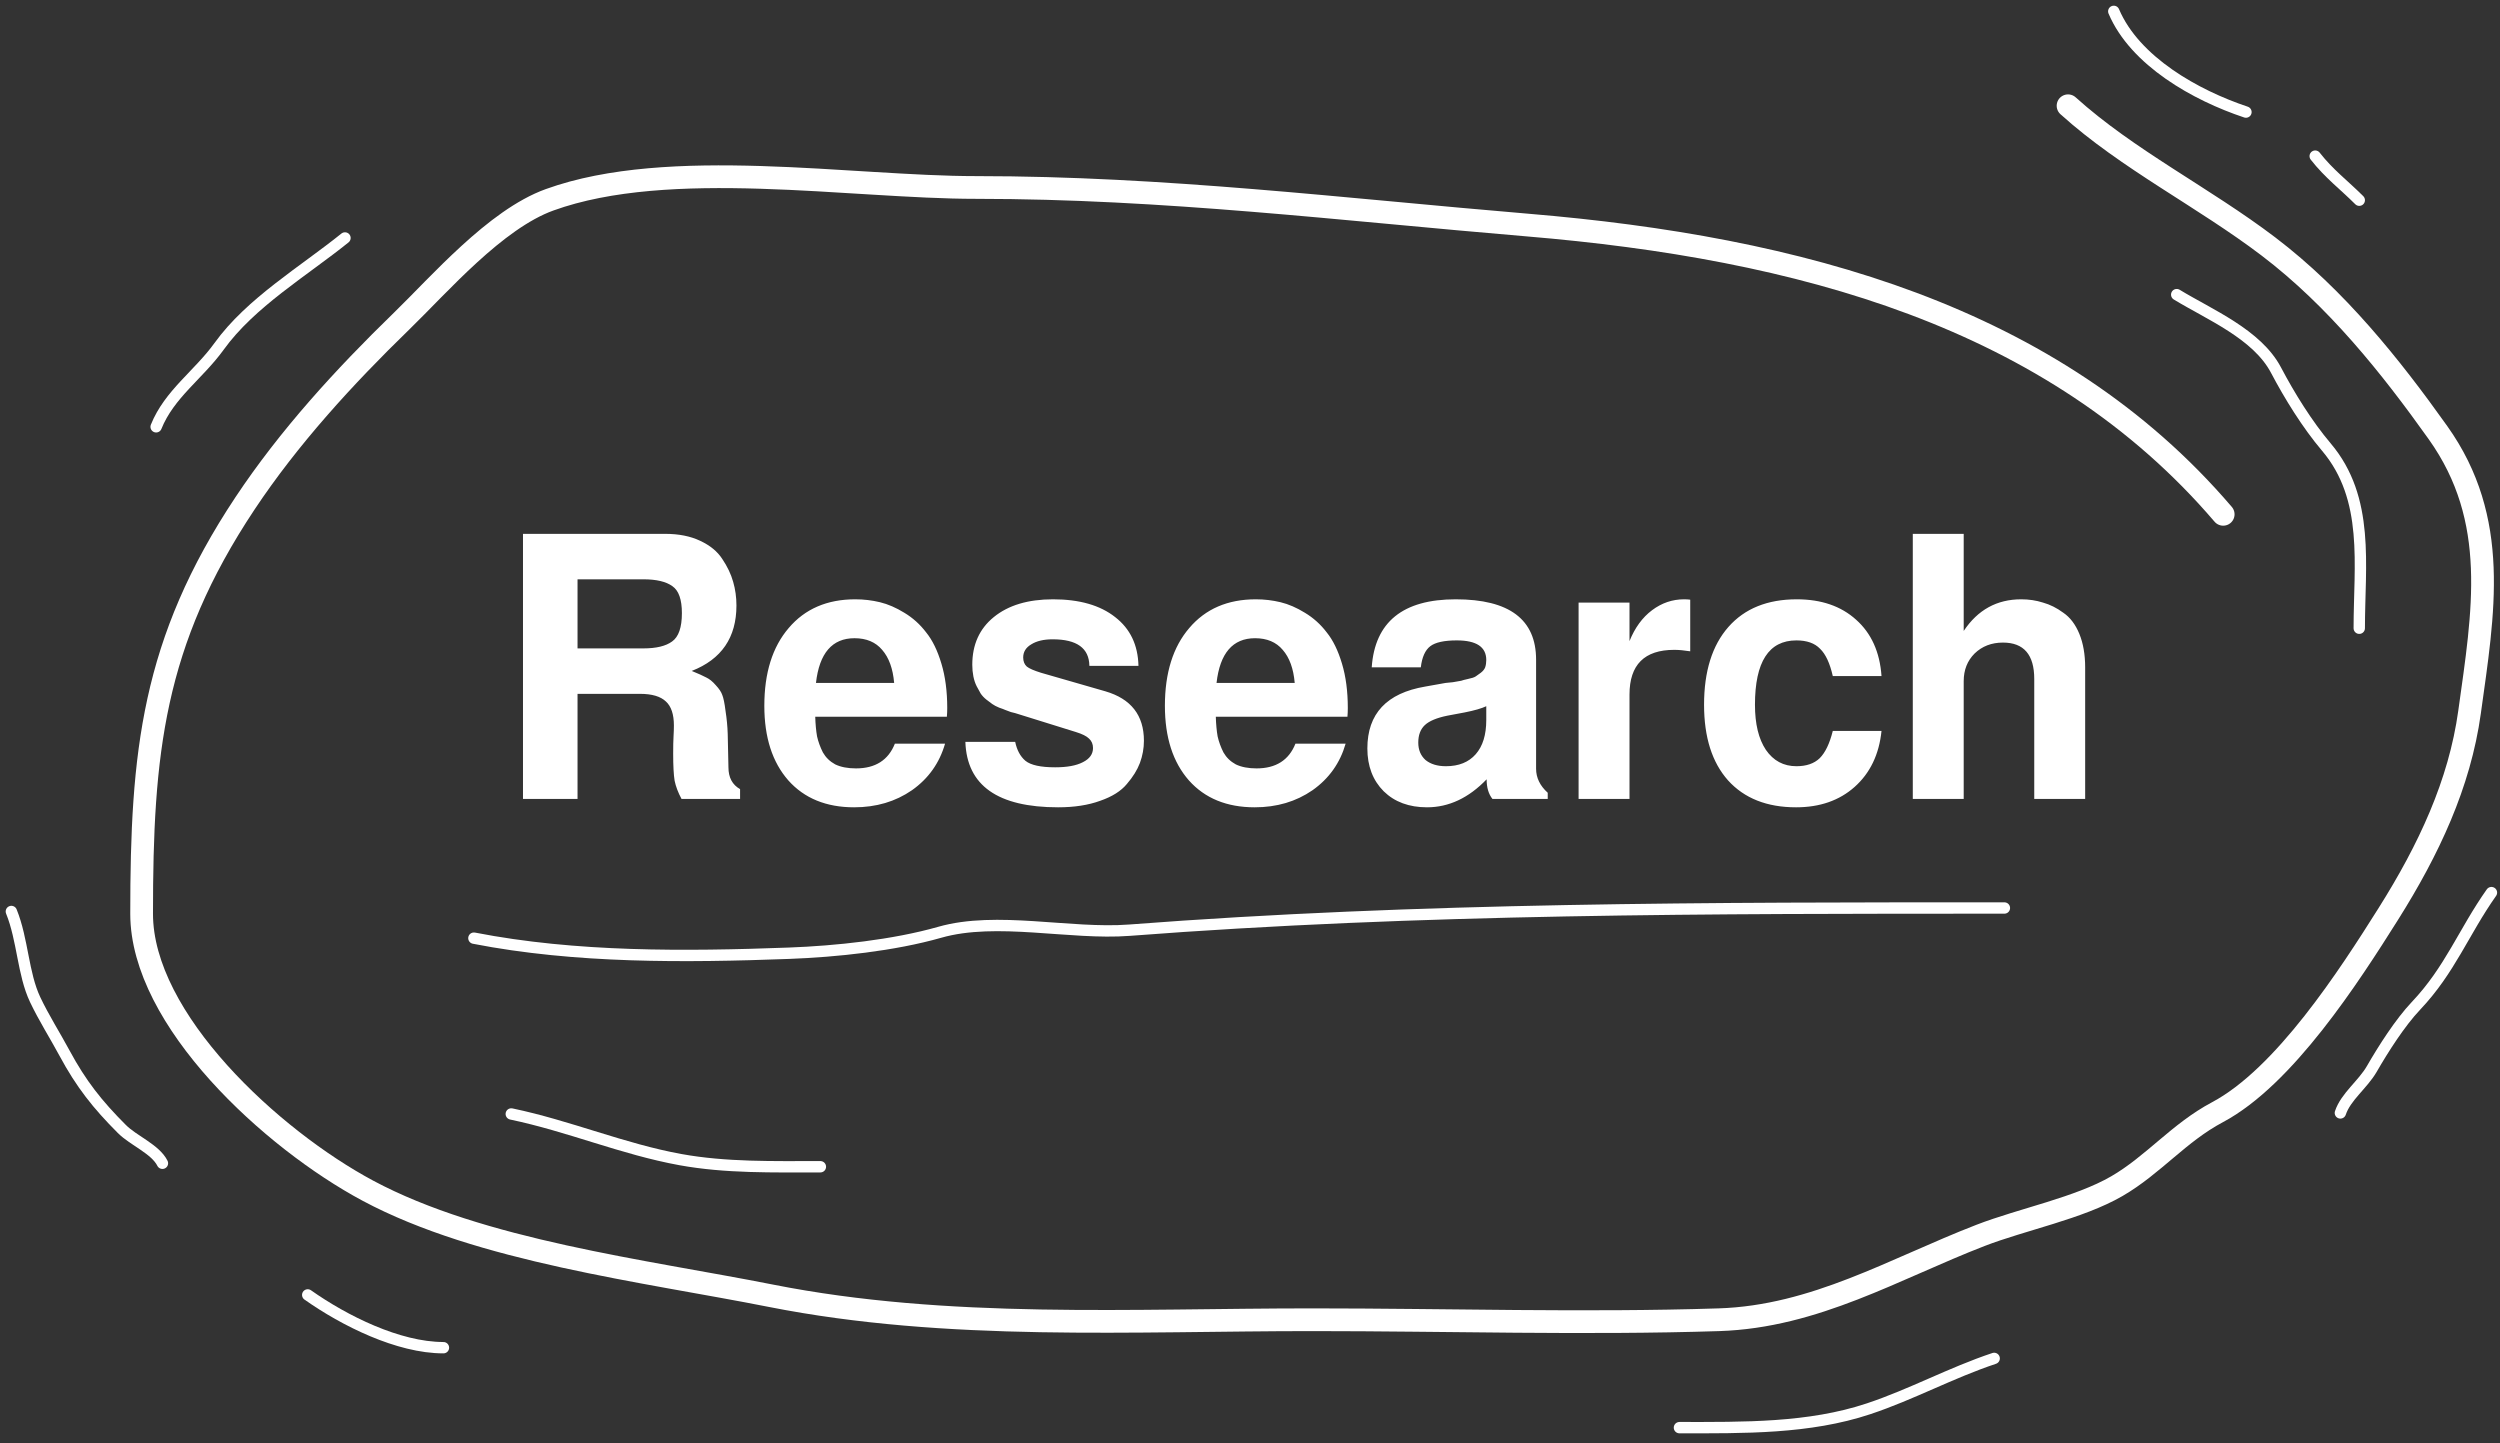 <svg width="220" height="127" viewBox="0 0 220 127" fill="none" xmlns="http://www.w3.org/2000/svg">
<rect x="0" y="0" width="220" height="127" fill="#333333" stroke="none"/>
<path d="M59.239 66.307C59.239 65.667 59.25 65.166 59.271 64.803C59.292 64.441 59.303 64.121 59.303 63.843C59.303 62.862 59.068 62.158 58.599 61.731C58.13 61.283 57.372 61.059 56.327 61.059H50.823V70.307H46.023V46.979H58.535C59.73 46.979 60.754 47.182 61.607 47.587C62.482 47.993 63.132 48.526 63.559 49.187C64.007 49.849 64.327 50.521 64.519 51.203C64.711 51.865 64.807 52.558 64.807 53.283C64.807 56.099 63.495 58.019 60.871 59.043C61.447 59.278 61.874 59.47 62.151 59.619C62.428 59.747 62.706 59.971 62.983 60.291C63.282 60.611 63.474 60.899 63.559 61.155C63.666 61.411 63.762 61.881 63.847 62.563C63.954 63.246 64.018 63.918 64.039 64.579C64.06 65.241 64.082 66.222 64.103 67.523C64.103 68.419 64.444 69.059 65.127 69.443V70.307H59.975C59.676 69.753 59.474 69.219 59.367 68.707C59.282 68.195 59.239 67.395 59.239 66.307ZM60.007 53.955C60.007 52.761 59.73 51.971 59.175 51.587C58.62 51.182 57.767 50.979 56.615 50.979H50.823V57.059H56.615C57.746 57.059 58.588 56.857 59.143 56.451C59.719 56.046 60.007 55.214 60.007 53.955ZM75.261 52.739C76.007 52.739 76.733 52.825 77.437 52.995C78.141 53.166 78.855 53.475 79.581 53.923C80.327 54.371 80.967 54.947 81.501 55.651C82.055 56.334 82.503 57.251 82.845 58.403C83.186 59.534 83.357 60.835 83.357 62.307C83.357 62.563 83.346 62.819 83.325 63.075H71.741C71.762 63.737 71.815 64.313 71.901 64.803C72.007 65.273 72.178 65.742 72.413 66.211C72.669 66.659 73.031 67.011 73.501 67.267C73.991 67.502 74.599 67.619 75.325 67.619C77.031 67.619 78.173 66.894 78.749 65.443H83.165C82.674 67.15 81.703 68.515 80.253 69.539C78.802 70.542 77.106 71.043 75.165 71.043C72.711 71.043 70.781 70.254 69.373 68.675C67.965 67.075 67.261 64.889 67.261 62.115C67.261 59.214 67.975 56.931 69.405 55.267C70.834 53.582 72.786 52.739 75.261 52.739ZM78.685 60.099C78.578 58.841 78.226 57.87 77.629 57.187C77.053 56.505 76.242 56.163 75.197 56.163C73.234 56.163 72.103 57.475 71.805 60.099H78.685ZM89.337 65.283C89.487 66.009 89.785 66.563 90.233 66.947C90.703 67.331 91.577 67.523 92.857 67.523C93.903 67.523 94.713 67.374 95.289 67.075C95.887 66.777 96.185 66.361 96.185 65.827C96.185 65.486 96.068 65.209 95.833 64.995C95.62 64.782 95.236 64.59 94.681 64.419L89.337 62.755C89.316 62.755 89.188 62.723 88.953 62.659C88.719 62.574 88.548 62.51 88.441 62.467C88.356 62.425 88.185 62.361 87.929 62.275C87.673 62.169 87.471 62.062 87.321 61.955C87.193 61.849 87.023 61.721 86.809 61.571C86.596 61.401 86.425 61.219 86.297 61.027C86.191 60.835 86.073 60.622 85.945 60.387C85.817 60.131 85.721 59.843 85.657 59.523C85.593 59.203 85.561 58.862 85.561 58.499C85.561 56.729 86.191 55.331 87.449 54.307C88.729 53.262 90.468 52.739 92.665 52.739C94.991 52.739 96.815 53.262 98.137 54.307C99.46 55.331 100.143 56.761 100.185 58.595H95.865C95.844 57.038 94.767 56.259 92.633 56.259C91.844 56.259 91.215 56.409 90.745 56.707C90.276 56.985 90.041 57.369 90.041 57.859C90.041 58.201 90.148 58.467 90.361 58.659C90.575 58.83 90.991 59.011 91.609 59.203L97.273 60.835C99.535 61.497 100.665 62.947 100.665 65.187C100.665 65.849 100.548 66.499 100.313 67.139C100.079 67.758 99.695 68.377 99.161 68.995C98.649 69.614 97.871 70.105 96.825 70.467C95.78 70.851 94.543 71.043 93.113 71.043C87.801 71.043 85.081 69.123 84.953 65.283H89.337ZM110.511 52.739C111.257 52.739 111.983 52.825 112.687 52.995C113.391 53.166 114.105 53.475 114.831 53.923C115.577 54.371 116.217 54.947 116.751 55.651C117.305 56.334 117.753 57.251 118.095 58.403C118.436 59.534 118.607 60.835 118.607 62.307C118.607 62.563 118.596 62.819 118.575 63.075H106.991C107.012 63.737 107.065 64.313 107.151 64.803C107.257 65.273 107.428 65.742 107.663 66.211C107.919 66.659 108.281 67.011 108.751 67.267C109.241 67.502 109.849 67.619 110.575 67.619C112.281 67.619 113.423 66.894 113.999 65.443H118.415C117.924 67.15 116.953 68.515 115.503 69.539C114.052 70.542 112.356 71.043 110.415 71.043C107.961 71.043 106.031 70.254 104.623 68.675C103.215 67.075 102.511 64.889 102.511 62.115C102.511 59.214 103.225 56.931 104.655 55.267C106.084 53.582 108.036 52.739 110.511 52.739ZM113.935 60.099C113.828 58.841 113.476 57.87 112.879 57.187C112.303 56.505 111.492 56.163 110.447 56.163C108.484 56.163 107.353 57.475 107.055 60.099H113.935ZM125.576 71.043C123.997 71.043 122.728 70.574 121.768 69.635C120.808 68.675 120.328 67.417 120.328 65.859C120.328 62.809 122.024 60.995 125.416 60.419L127.208 60.099C127.25 60.099 127.464 60.078 127.848 60.035C128.232 59.971 128.477 59.929 128.584 59.907C128.69 59.865 128.893 59.811 129.192 59.747C129.512 59.683 129.736 59.609 129.864 59.523C129.992 59.438 130.141 59.331 130.312 59.203C130.504 59.054 130.632 58.894 130.696 58.723C130.76 58.531 130.792 58.318 130.792 58.083C130.792 56.931 129.928 56.355 128.2 56.355C127.09 56.355 126.312 56.526 125.864 56.867C125.416 57.209 125.138 57.827 125.032 58.723H120.712C120.989 54.734 123.453 52.739 128.104 52.739C132.818 52.739 135.176 54.51 135.176 58.051V67.651C135.176 68.441 135.517 69.145 136.2 69.763V70.307H131.336C130.994 69.881 130.824 69.305 130.824 68.579C129.245 70.222 127.496 71.043 125.576 71.043ZM130.792 63.363V62.147C130.386 62.339 129.757 62.521 128.904 62.691L127.368 62.979C126.429 63.171 125.768 63.449 125.384 63.811C125 64.174 124.808 64.686 124.808 65.347C124.808 65.987 125.021 66.499 125.448 66.883C125.896 67.246 126.493 67.427 127.24 67.427C128.37 67.427 129.245 67.075 129.864 66.371C130.482 65.667 130.792 64.665 130.792 63.363ZM138.916 53.027H143.396V56.419C143.866 55.246 144.527 54.339 145.38 53.699C146.234 53.059 147.172 52.739 148.196 52.739C148.388 52.739 148.57 52.75 148.74 52.771V57.315C148.207 57.23 147.738 57.187 147.332 57.187C144.708 57.187 143.396 58.499 143.396 61.123V70.307H138.916V53.027ZM158.085 56.355C155.653 56.355 154.437 58.243 154.437 62.019C154.437 63.705 154.757 65.027 155.397 65.987C156.058 66.947 156.954 67.427 158.085 67.427C158.96 67.427 159.642 67.193 160.133 66.723C160.624 66.233 161.008 65.433 161.285 64.323H165.573C165.36 66.393 164.57 68.035 163.205 69.251C161.861 70.446 160.144 71.043 158.053 71.043C155.493 71.043 153.498 70.254 152.069 68.675C150.661 67.097 149.957 64.878 149.957 62.019C149.957 59.075 150.672 56.793 152.101 55.171C153.53 53.55 155.536 52.739 158.117 52.739C160.272 52.739 162.01 53.337 163.333 54.531C164.677 55.726 165.424 57.379 165.573 59.491H161.285C161.029 58.361 160.656 57.561 160.165 57.091C159.696 56.601 159.002 56.355 158.085 56.355ZM179.014 59.747C179.014 57.614 178.096 56.547 176.262 56.547C175.259 56.547 174.427 56.867 173.766 57.507C173.126 58.147 172.806 58.958 172.806 59.939V70.307H168.326V46.979H172.806V55.523C174.043 53.667 175.728 52.739 177.862 52.739C178.544 52.739 179.184 52.835 179.782 53.027C180.4 53.198 180.998 53.497 181.574 53.923C182.171 54.329 182.64 54.947 182.982 55.779C183.323 56.611 183.494 57.593 183.494 58.723V70.307H179.014V59.747Z" fill="white"/>
<path d="M195.641 45.26C180.671 27.74 158.16 21.794 134.455 19.808C118.104 18.438 102.435 16.498 85.911 16.498C74.864 16.498 58.922 13.77 48.365 17.582C43.589 19.307 38.664 25.032 35.344 28.254C30.269 33.179 25.409 38.505 21.565 44.289C13.408 56.563 12.463 66.289 12.463 80.413C12.463 89.75 23.922 100.259 32.373 104.781C42.308 110.096 56.633 111.809 67.834 114.025C83.384 117.103 99.68 116.137 115.493 116.137C127.392 116.137 139.377 116.52 151.269 116.137C159.734 115.864 166.698 111.651 174.276 108.718C177.947 107.298 182.948 106.319 186.286 104.381C189.508 102.511 191.74 99.679 195.135 97.876C201.026 94.747 206.73 85.894 210.179 80.413C213.719 74.788 216.444 69 217.321 62.665C218.538 53.882 220.01 45.751 214.54 38.069C210.389 32.239 205.609 26.242 199.623 21.691C193.938 17.368 187.225 14.036 181.988 9.307" stroke="white" stroke-width="2" stroke-linecap="round" stroke-linejoin="round"/>
<path d="M30.358 20.941C26.697 23.888 22.049 26.634 19.279 30.481C17.496 32.959 14.888 34.69 13.74 37.559" stroke="white" stroke-linecap="round" stroke-linejoin="round"/>
<path d="M1 80.211C2.01 82.706 2.013 85.687 3.093 87.966C3.853 89.571 4.836 91.111 5.678 92.675C7.136 95.384 8.581 97.209 10.725 99.353C11.76 100.388 13.669 101.119 14.294 102.368" stroke="white" stroke-linecap="round" stroke-linejoin="round"/>
<path d="M191.551 25.927C194.438 27.687 198.624 29.407 200.29 32.574C201.484 34.841 203.03 37.345 204.722 39.344C208.559 43.879 207.615 49.727 207.615 55.285" stroke="white" stroke-linecap="round" stroke-linejoin="round"/>
<path d="M219.247 78.55C216.784 82.039 215.616 85.337 212.6 88.52C211.206 89.991 209.719 92.329 208.723 94.059C207.929 95.439 206.431 96.504 205.953 97.937" stroke="white" stroke-linecap="round" stroke-linejoin="round"/>
<path d="M147.791 125.633C153.453 125.633 159.179 125.725 164.44 123.971C168.236 122.706 171.689 120.806 175.487 119.54" stroke="white" stroke-linecap="round" stroke-linejoin="round"/>
<path d="M186.012 1C187.876 5.387 193.213 8.386 197.644 9.863" stroke="white" stroke-linecap="round" stroke-linejoin="round"/>
<path d="M203.738 13.74C204.957 15.3 206.272 16.273 207.616 17.618" stroke="white" stroke-linecap="round" stroke-linejoin="round"/>
<path d="M27.08 113.953C30.298 116.224 35.049 118.597 39.023 118.597" stroke="white" stroke-linecap="round" stroke-linejoin="round"/>
<path d="M44.992 98.029C50.107 99.1 54.816 101.126 59.883 102.047C63.882 102.774 68.027 102.674 72.194 102.674" stroke="white" stroke-linecap="round" stroke-linejoin="round"/>
<path d="M41.703 82.558C50.67 84.307 60.273 84.224 69.421 83.885C73.579 83.731 78.653 83.195 82.691 82.042C87.707 80.608 94.174 82.258 99.388 81.857C124.878 79.897 150.737 79.904 176.387 79.904" stroke="white" stroke-linecap="round" stroke-linejoin="round"/>
</svg>